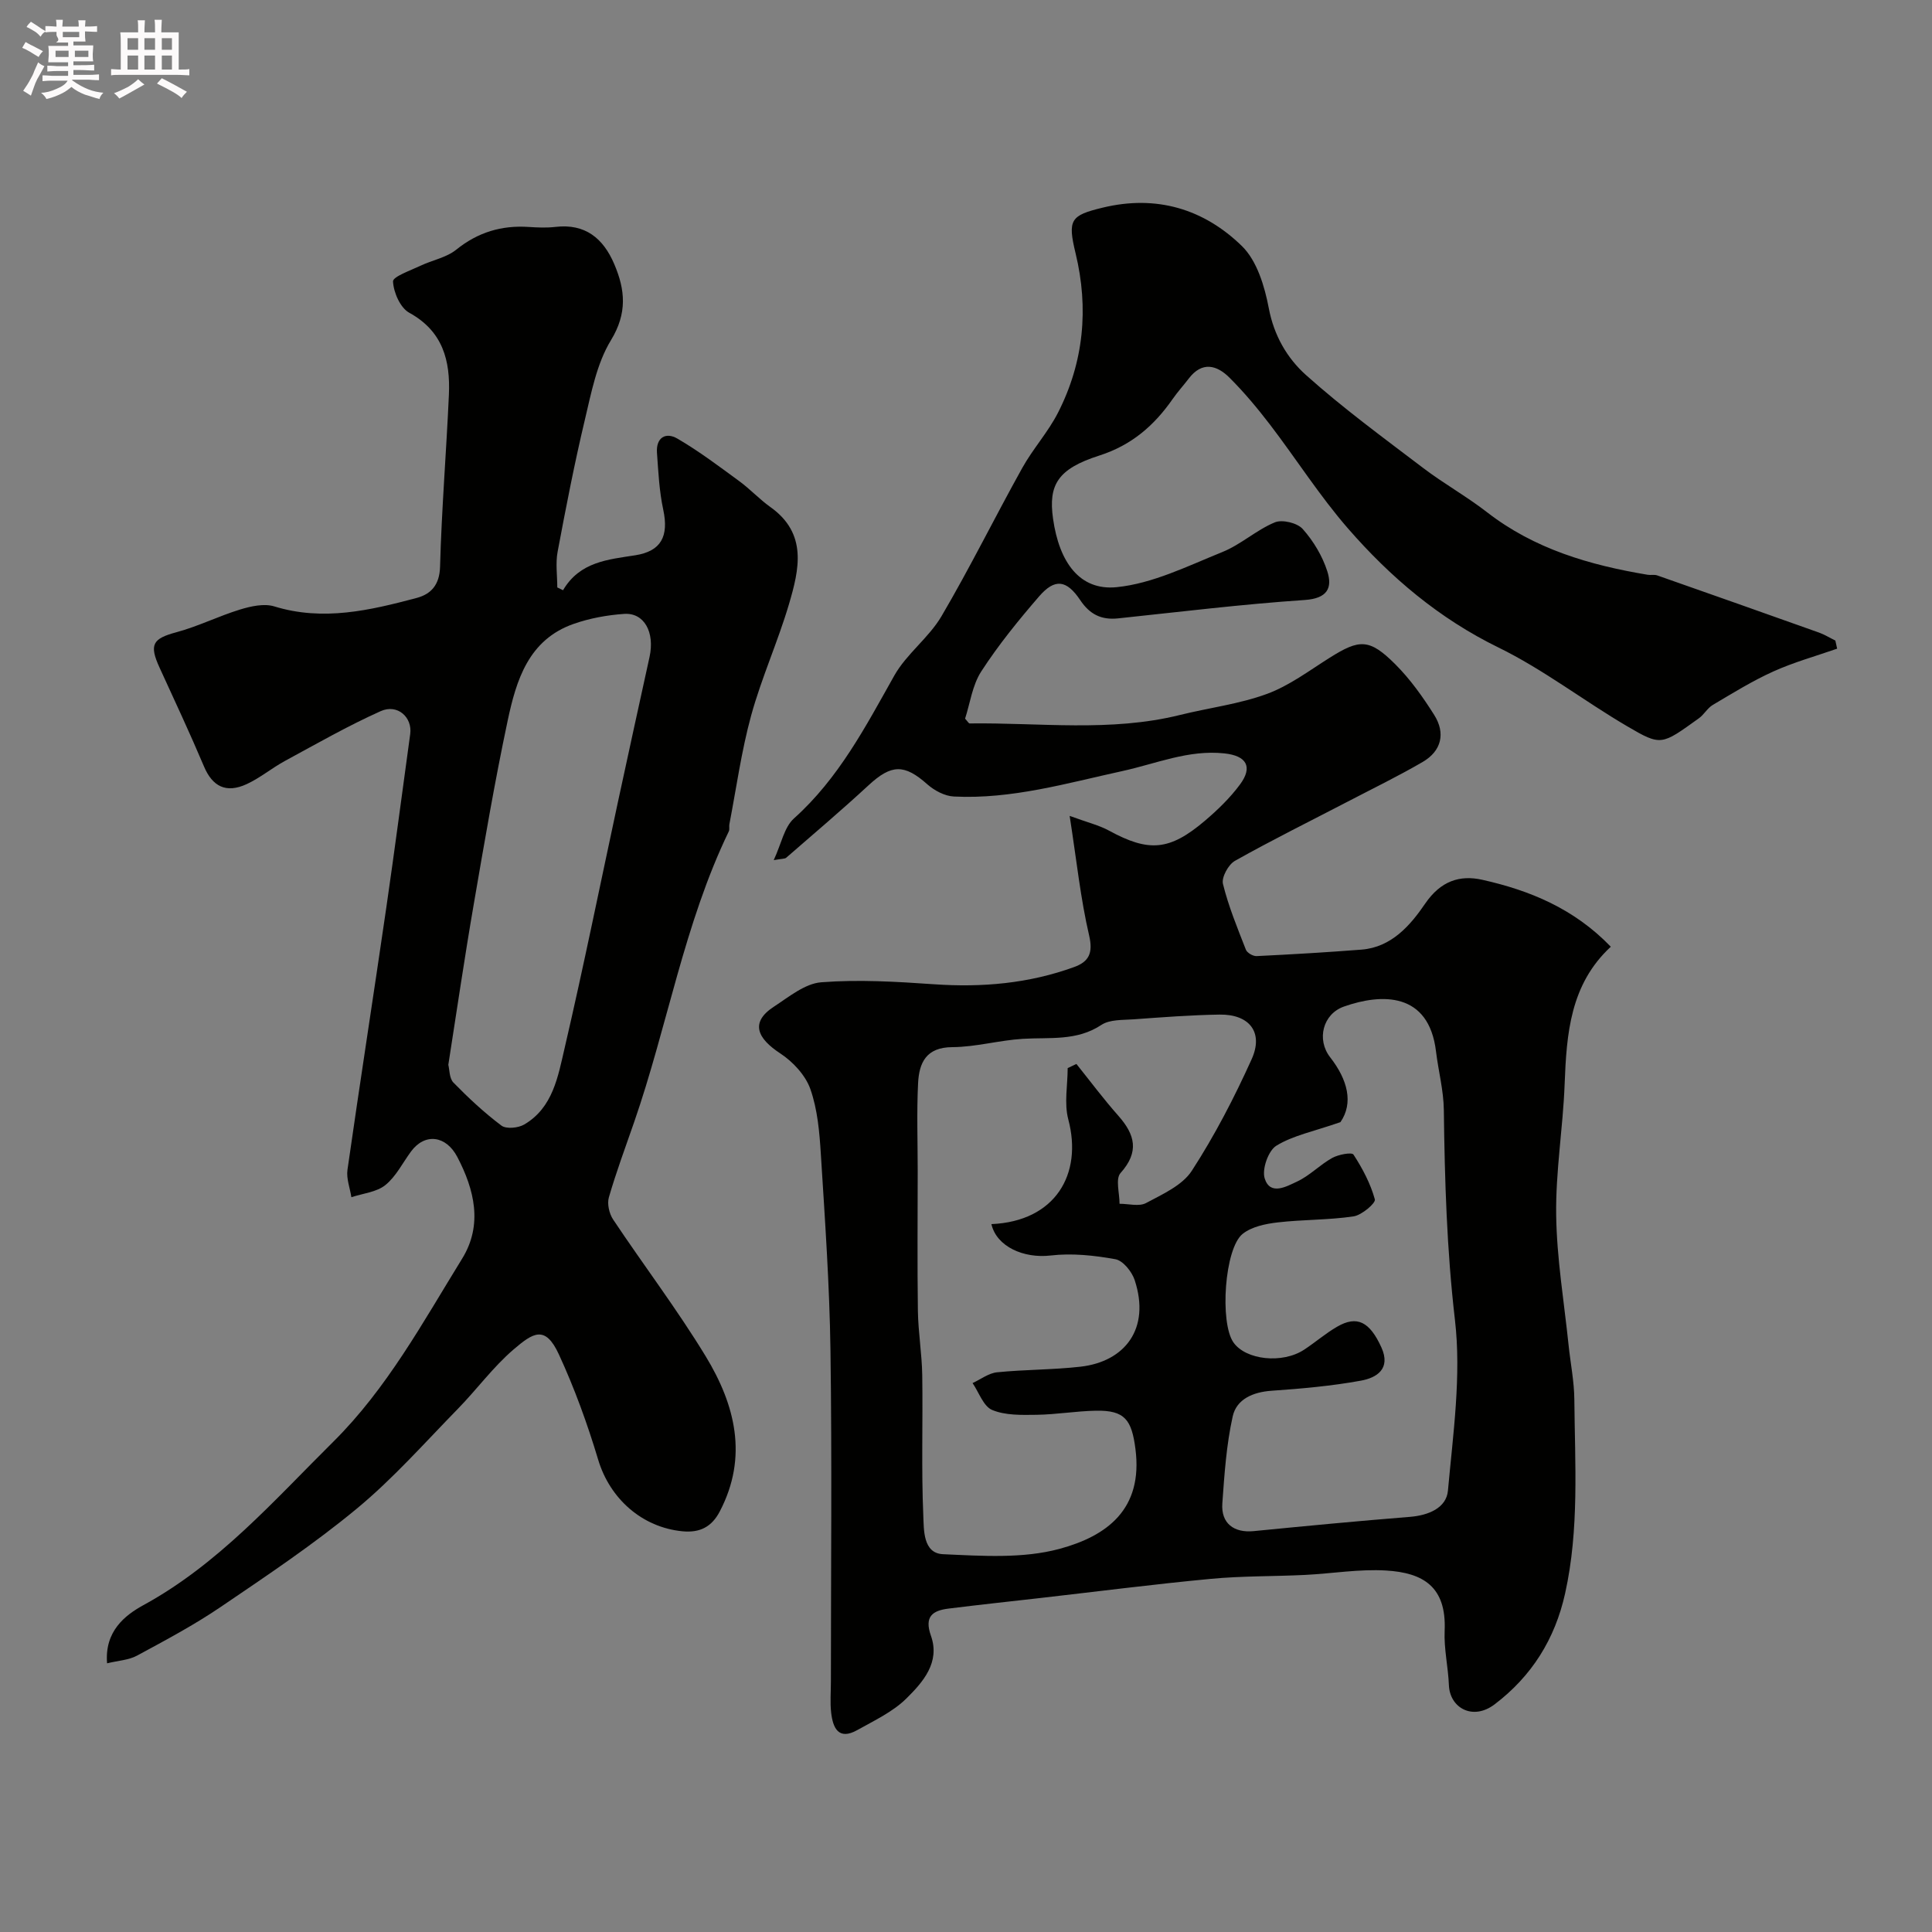 <svg enable-background="new 0 0 400 400" viewBox="0 0 400 400" xmlns="http://www.w3.org/2000/svg"><rect x="0" y="0" width="400" height="400" fill="#808080" stroke="none"/><path d="m6.8 9.5c.6.3 1.3.7 2.1 1.1-.4.4-.7.8-.9 1.2-.7-.4-1.3-.8-1.8-1.1s-1.1-.6-1.6-.8c.2-.4.5-.8.7-1.2.4.2.8.5 1.5.8zm.9 6.9c-.3.6-.5 1.1-.7 1.7s-.4 1.1-.6 1.7c-.6-.4-1.1-.7-1.6-1 .7-1 1.2-1.8 1.5-2.4.3-.5.6-1.1.8-1.7.3-.6.5-1.2.8-1.8.3.3.8.6 1.3.8-.7 1.3-1.2 2.2-1.5 2.7zm.1-11c.4.3 1 .7 1.7 1.1-.5.2-.8.6-1.1 1.1-.5-.6-1-1-1.4-1.2s-.9-.6-1.5-.8c.2-.4.5-.7.9-1.1.5.3.9.6 1.4.9zm10.5 13.1c1 .4 2 .6 3.1.7-.4.4-.7.8-.8 1.3-.9-.2-1.9-.6-3-.9-1-.4-2-.9-2.8-1.6-.5.4-1.1.9-1.9 1.3s-1.9.9-3.3 1.2c-.1-.3-.5-.8-1.1-1.3 1 0 2.1-.3 3.2-.8 1.2-.5 1.9-1 2.3-1.7h-3.2c-.4 0-1 0-2 .1v-1.2c1 0 1.7.1 2 .1h3.3v-1h-2.3c-.2 0-.9 0-2 .1v-1.2c1.2 0 1.9.1 2 .1h2.3v-.8h-4.1c0-.7.1-1.2.1-1.6 0-.5 0-1.1-.1-1.8h4.1v-.7h-2.5c1-.6.1-1.1.1-1.6v-.6h-.5c-.4 0-1 0-1.8.1v-1.3c1.2 0 1.9.1 2.1.1h.2c0-.3 0-.8-.1-1.4h1.4c0 .6-.1 1-.1 1.4h3.4c0-.4 0-.8-.1-1.3h1.5c0 .4-.1.9-.1 1.3.7 0 1.5 0 2.5-.1v1.2c-1 0-1.8-.1-2.5-.1v.6c0 .3 0 .8.1 1.5h-2.5v.8h4.1c0 .7-.1 1.3-.1 1.8s0 1 .1 1.5h-4.1v.8h1.4c.8 0 1.8 0 2.9-.1v1.2c-1 0-1.9-.1-2.8-.1h-1.5v1h3.2c.3 0 1 0 2.1-.1v1.2c-1.1 0-1.8-.1-2.1-.1h-3.4l-.1.1c1.4 1 2.4 1.5 3.4 1.9zm-4.1-6.7v-1.3h-2.7v1.3zm2.2-4.1v-1.1h-3.4v1.1zm1.9 4.1v-1.3h-2.8v1.3z" fill="#fcfafa"/><path d="m37 6.7v2.3 5.4c1 0 1.8 0 2.2-.1v1.3c-.6 0-1.5-.1-2.5-.1h-11.9c-.7 0-1.3 0-1.8.1v-1.3c.5 0 1.1.1 2 .1v-5.2c0-1 0-1.8-.1-2.5h3.7c0-1.3 0-2.1-.1-2.5h1.5c0 .4-.1 1.3-.1 2.5h2.2c0-1.2 0-2.1-.1-2.6h1.5c0 .4-.1 1.3-.1 2.6zm-12.3 13.7c-.3-.4-.7-.8-1.1-1.1 1.1-.4 2.1-.9 2.9-1.3.8-.5 1.5-1 2.1-1.6.4.4.9.8 1.3 1.1-2.5 1.4-4.2 2.4-5.2 2.9zm3.9-10.1v-2.4h-2.2v2.4zm0 4.1v-2.9h-2.2v2.9zm3.5-4.1v-2.4h-2.2v2.4zm0 4.1v-2.9h-2.2v2.9zm.4 2.9 1-1.1c.6.3 1.4.7 2.5 1.3s2 1.1 2.7 1.5c-.4.4-.8.8-1.1 1.3-.8-.8-2.5-1.7-5.1-3zm3.1-7v-2.4h-2.1v2.4zm0 4.1v-2.9h-2.1v2.9z" fill="#fcfafa"/><g fill="#010100"><path d="m221.46 168.92c3.72 1.37 6.1 1.93 8.16 3.06 8.22 4.47 12.49 4.19 19.83-2.04 2.65-2.25 5.21-4.73 7.27-7.51 2.73-3.68 1.35-5.97-3.24-6.45-7.42-.79-14.1 2.13-21.11 3.66-11.48 2.51-22.94 5.87-34.88 5.27-1.89-.09-4.03-1.23-5.49-2.52-4.76-4.23-7.43-4.19-12.16.18-5.56 5.14-11.34 10.04-17.06 15.01-.3.26-.88.19-2.59.5 1.59-3.41 2.17-6.82 4.19-8.63 9.26-8.3 14.82-18.99 20.77-29.57 2.53-4.5 7.14-7.82 9.77-12.29 5.9-10.04 11.06-20.53 16.73-30.71 2.21-3.97 5.36-7.43 7.41-11.46 5.33-10.47 6.38-21.57 3.63-32.97-1.69-6.98-1.04-7.85 5.57-9.45 11.19-2.72 20.99.27 28.87 7.95 3.12 3.05 4.7 8.33 5.56 12.86 1.07 5.67 3.8 10.34 7.68 13.82 7.67 6.87 16.03 12.99 24.24 19.23 4.27 3.25 9.01 5.89 13.25 9.18 9.84 7.64 21.28 10.96 33.27 12.96.65.11 1.38-.08 1.98.13 11.18 3.92 22.34 7.86 33.5 11.84 1.17.42 2.25 1.1 3.38 1.65.12.56.25 1.12.37 1.68-4.41 1.54-8.95 2.8-13.19 4.71-4.35 1.96-8.44 4.5-12.56 6.94-1.11.66-1.8 1.99-2.87 2.76-7.76 5.56-7.76 5.81-14.84 1.66-9-5.27-17.36-11.77-26.68-16.32-12.29-6.01-22.33-14.53-31.11-24.61-5.88-6.75-10.72-14.4-16.18-21.54-2.6-3.39-5.36-6.7-8.38-9.71-2.62-2.62-5.67-3.42-8.41.16-1.09 1.43-2.31 2.76-3.34 4.24-3.84 5.52-8.52 9.59-15.21 11.73-8.6 2.75-10.56 6.06-9.57 13.06 1.28 9.04 5.51 14.94 13.14 14.19 7.48-.74 14.76-4.39 21.92-7.28 3.82-1.54 7.04-4.56 10.85-6.14 1.54-.64 4.66.11 5.78 1.37 2.22 2.49 4.09 5.61 5.1 8.78 1.09 3.42.01 5.6-4.65 5.92-12.92.87-25.8 2.45-38.68 3.81-3.45.36-5.85-.82-7.83-3.78-2.83-4.23-5.27-4.52-8.5-.79-4.28 4.95-8.44 10.07-11.99 15.55-1.86 2.87-2.33 6.65-3.35 9.78.54.58.75 1 .95.99 14.52-.19 29.13 1.82 43.53-1.75 6-1.49 12.25-2.25 18.01-4.36 4.63-1.7 8.77-4.83 13.01-7.5 6.14-3.86 8.19-4.01 13.56 1.35 3.1 3.09 5.71 6.77 8.06 10.49 2.39 3.78 1.53 7.47-2.39 9.75-5.05 2.94-10.32 5.5-15.5 8.2-7.8 4.06-15.7 7.96-23.36 12.27-1.36.76-2.81 3.42-2.48 4.77 1.14 4.65 3 9.14 4.75 13.63.25.65 1.47 1.35 2.2 1.32 7.25-.35 14.5-.78 21.73-1.34 6.25-.49 10.15-5.08 13.19-9.53 3.21-4.7 7.18-5.97 11.82-4.93 9.8 2.19 18.98 5.94 26.61 13.86-8.42 7.8-9.16 18.01-9.56 28.47-.34 9.04-1.88 18.07-1.75 27.09.12 8.99 1.64 17.96 2.57 26.93.39 3.76 1.16 7.5 1.19 11.26.12 13.41 1.04 26.85-1.91 40.14-2.1 9.48-6.93 17.15-14.6 22.97-4.53 3.43-9.28.73-9.46-3.98-.15-3.76-1.05-7.53-.88-11.27.4-9.16-4.51-12-12.1-12.46-5.56-.34-11.19.63-16.79.91-6.53.32-13.09.2-19.58.82-11.76 1.11-23.49 2.62-35.23 3.96-6.34.72-12.68 1.4-19.01 2.19-3.32.41-5.06 1.64-3.65 5.62 1.96 5.53-1.67 9.62-5.1 13.01-2.8 2.76-6.63 4.55-10.14 6.52-3.9 2.19-5.06-.44-5.42-3.62-.24-2.14-.05-4.33-.05-6.49 0-22.83.23-45.66-.09-68.48-.19-13.54-1.14-27.07-1.99-40.6-.28-4.55-.68-9.27-2.17-13.51-1.01-2.87-3.61-5.67-6.23-7.39-4.69-3.07-6.37-6.39-1.32-9.68 3.1-2.02 6.42-4.79 9.81-5.05 7.72-.6 15.57-.13 23.33.41 9.95.69 19.64-.15 29.03-3.57 3.02-1.1 3.94-2.85 3.1-6.5-1.78-7.62-2.58-15.41-4.04-24.79zm-.41 52.22c.6-.29 1.21-.58 1.81-.86 2.87 3.58 5.62 7.27 8.66 10.7 3.49 3.94 4.41 7.49.47 11.89-1.08 1.21-.19 4.19-.2 6.36 1.85-.01 4.04.62 5.48-.15 3.42-1.83 7.51-3.65 9.48-6.68 4.74-7.31 8.8-15.15 12.39-23.1 2.51-5.56-.45-9.33-6.64-9.24-5.93.09-11.87.55-17.79.98-2.26.16-4.94.01-6.67 1.15-5.14 3.41-10.74 2.54-16.3 2.89-4.88.3-9.71 1.69-14.57 1.72-5.44.02-6.88 3.26-7.09 7.46-.3 6.01-.08 12.05-.08 18.07 0 9.7-.1 19.4.04 29.09.07 4.44.83 8.86.9 13.3.15 9.7-.2 19.41.22 29.09.13 2.9-.09 7.78 4.08 7.97 8.05.36 16.53.95 24.14-1.11 9.74-2.64 17.32-8.14 15.7-20.69-.78-6.04-2.2-8.02-8.19-7.91-4.1.08-8.2.79-12.3.85-3.08.04-6.44.14-9.17-1-1.81-.75-2.74-3.64-4.06-5.57 1.68-.77 3.32-2.05 5.06-2.23 5.74-.58 11.54-.51 17.27-1.16 9.19-1.04 14.54-7.84 11.24-17.91-.57-1.75-2.41-4.05-3.99-4.34-4.4-.8-9.03-1.29-13.44-.77-5.54.64-11.17-1.83-12.24-6.5 13.25-.58 18.94-10.35 15.91-21.71-.87-3.33-.12-7.06-.12-10.59zm56.47 11.19c-5.59 1.94-9.83 2.76-13.27 4.88-1.66 1.02-3.01 4.86-2.41 6.77 1.14 3.64 4.56 1.64 6.68.66 2.62-1.21 4.73-3.47 7.28-4.89 1.28-.72 4.07-1.24 4.42-.71 1.87 2.87 3.53 6.01 4.43 9.28.21.77-2.72 3.27-4.42 3.52-5.19.77-10.51.64-15.73 1.25-2.49.29-5.34.88-7.21 2.36-3.78 3-4.78 18.4-1.92 22.48 2.56 3.66 10.14 4.47 14.65 1.5 2.31-1.52 4.43-3.37 6.82-4.75 4.12-2.39 6.74-1.04 9.16 4.28 2.02 4.45-.98 6.3-4.24 6.89-6.09 1.11-12.31 1.66-18.5 2.09-3.87.27-7.25 1.75-8.04 5.3-1.31 5.88-1.72 11.99-2.15 18.03-.29 4.13 2.4 6.14 6.51 5.73 10.77-1.06 21.55-2.09 32.33-2.95 3.84-.31 7.54-1.84 7.87-5.42 1.06-11.76 2.8-23.78 1.45-35.37-1.69-14.51-2.12-28.93-2.3-43.46-.05-4.04-1.13-8.07-1.62-12.11-1.48-12.33-11.25-12.05-19.07-9.29-4.38 1.55-5.69 6.84-2.85 10.49 3.65 4.67 4.86 9.5 2.13 13.44z"/><path d="m116.57 122.2c3.48-5.92 9.32-6.35 14.98-7.24 5.28-.84 6.97-3.86 5.76-9.47-.82-3.83-1.01-7.81-1.29-11.73-.23-3.17 1.81-4.37 4.25-2.94 4.46 2.6 8.61 5.74 12.79 8.8 2.25 1.65 4.17 3.74 6.44 5.36 7.74 5.5 5.96 12.93 3.85 20.1-2.3 7.78-5.68 15.24-7.83 23.05-2.02 7.36-3.06 15-4.51 22.52-.09.49.08 1.07-.12 1.48-9.27 19.19-12.69 40.28-19.61 60.23-1.79 5.16-3.7 10.29-5.22 15.54-.39 1.35.07 3.36.87 4.57 6.33 9.5 13.27 18.62 19.19 28.36 6.08 10.01 8.83 20.79 2.89 32.12-1.65 3.15-4.08 4.43-7.68 4.09-8.42-.8-15.07-6.78-17.48-14.81-2.23-7.43-4.9-14.8-8.15-21.84-2.83-6.12-5.34-4.45-9.37-1-4.24 3.63-7.6 8.27-11.53 12.29-6.85 7.01-13.39 14.43-20.91 20.65-8.91 7.38-18.59 13.85-28.18 20.36-5.52 3.75-11.46 6.91-17.34 10.09-1.72.93-3.9 1.03-6.2 1.59-.55-6.62 3.71-9.96 7.52-12.04 15.56-8.51 26.99-21.62 39.28-33.8 11.15-11.05 18.58-24.76 26.71-37.94 4.34-7.03 2.52-14.32-.99-21.04-2.34-4.48-6.72-5.03-9.59-1.15-1.74 2.36-3.11 5.18-5.32 6.96-1.83 1.47-4.65 1.72-7.03 2.51-.29-1.9-1.07-3.86-.81-5.68 2.59-18.11 5.41-36.18 8.04-54.28 1.74-11.97 3.3-23.96 4.95-35.94.47-3.46-2.63-6.29-6.1-4.74-6.79 3.04-13.28 6.76-19.83 10.31-2.71 1.47-5.13 3.51-7.92 4.8-4.28 1.98-7.1.48-8.84-3.64-2.91-6.88-6.08-13.65-9.19-20.44-2.22-4.84-1.45-6.04 3.5-7.37 4.49-1.21 8.72-3.34 13.17-4.7 2.24-.68 4.96-1.29 7.07-.64 10.11 3.11 19.8.82 29.47-1.75 2.96-.79 4.75-2.68 4.85-6.48.32-11.88 1.3-23.73 1.83-35.61.31-7.03-1.23-13.13-8.21-16.96-1.86-1.02-3.25-4.21-3.36-6.48-.05-.99 3.6-2.26 5.66-3.24 2.45-1.17 5.38-1.69 7.42-3.33 4.49-3.62 9.4-5.09 15.04-4.71 1.82.12 3.69.2 5.49-.01 6.19-.73 9.92 2.37 12.19 7.69 2.28 5.33 2.74 10.16-.68 15.77-2.94 4.82-4.07 10.87-5.41 16.51-2.15 9.03-3.92 18.15-5.63 27.28-.45 2.38-.07 4.92-.07 7.39.4.18.8.38 1.19.58zm-23.75 98.26c.26.99.19 2.8 1.07 3.69 3.1 3.17 6.38 6.23 9.92 8.89 1 .75 3.47.51 4.72-.22 5.96-3.49 7-9.97 8.37-15.83 3.94-16.93 7.38-33.97 11.04-50.97 2.15-10.01 4.35-20 6.54-30 1.12-5.11-1.1-9.2-5.24-8.92-3.53.24-7.14.9-10.47 2.07-9.35 3.27-11.88 11.65-13.66 20.02-2.67 12.58-4.83 25.26-7.01 37.94-1.89 10.92-3.49 21.9-5.28 33.33z"/></g></svg>